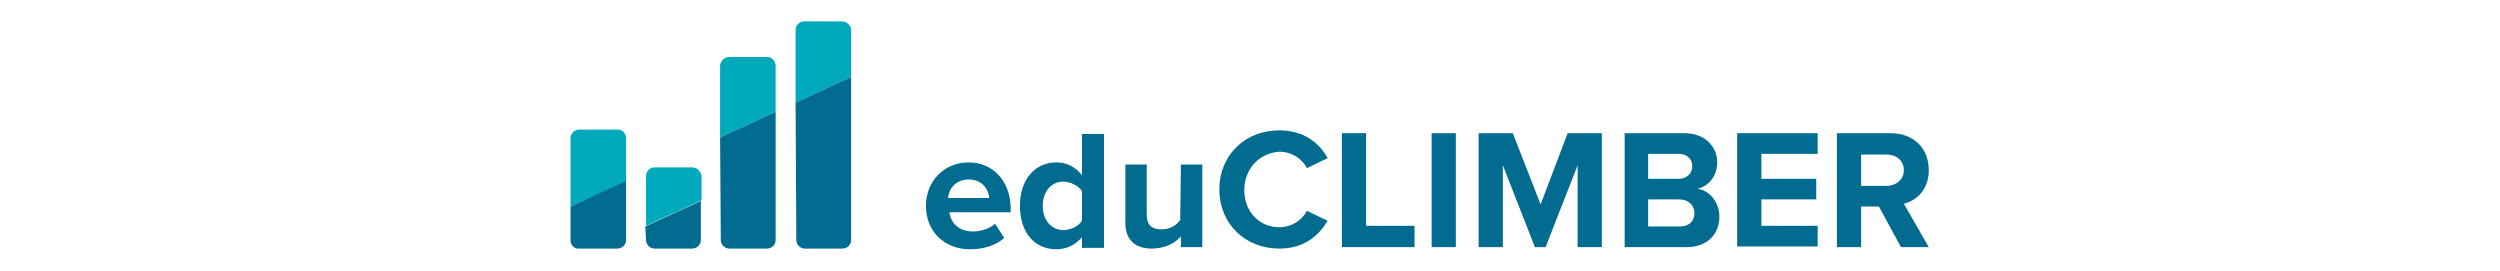 <svg viewBox="0 0 351 38" xmlns="http://www.w3.org/2000/svg">
	<style type="text/css">
		.logo-primary { fill: #00a9bb; }
		.logo-secondary { fill: #026c90; }
	</style>
	<path class="logo-primary" d="M87.9,19.4v6.1L80.1,29v-9.6c0-0.7,0.6-1.2,1.2-1.2h5.3C87.3,18.1,87.9,18.7,87.9,19.4z M107.7,8h-5.3
		c-0.7,0-1.3,0.6-1.3,1.3v10l7.8-3.6V9.3C108.9,8.6,108.4,8,107.7,8z M118.2,3h-5.3c-0.7,0-1.2,0.6-1.2,1.2v10.2l7.8-3.6V4.2
		C119.5,3.6,118.9,3,118.2,3z M97.2,23.5h-5.3c-0.7,0-1.2,0.6-1.2,1.2v7l7.8-3.6v-3.4C98.4,24.1,97.9,23.5,97.2,23.5z"/>
	<path class="logo-secondary" d="M136,22.8c-3.5,0-6,2.7-6,6.1c0,3.7,2.7,6.1,6.2,6.1c1.8,0,3.6-0.5,4.8-1.6l-1.3-2c-0.7,0.7-2,1.1-3.1,1.1
		c-2,0-3.1-1.2-3.3-2.7h8.6v-0.7C141.8,25.4,139.4,22.8,136,22.8z M133.1,27.8c0.1-1.2,1-2.6,2.9-2.6c2,0,2.8,1.5,2.9,2.6H133.1z
		 M151.9,24.6c-0.9-1.2-2.2-1.8-3.6-1.8c-2.9,0-5.1,2.3-5.1,6.1c0,3.9,2.2,6.1,5.1,6.1c1.4,0,2.7-0.6,3.6-1.7v1.5h3.1v-16h-3.1V24.6
		z M151.9,31c-0.5,0.8-1.6,1.3-2.6,1.3c-1.7,0-2.9-1.4-2.9-3.4s1.2-3.4,2.9-3.4c1,0,2.1,0.6,2.6,1.3V31z M165.8,23.1h3v11.6h-3v-1.5
		c-0.8,0.9-2.2,1.7-4.1,1.7c-2.5,0-3.7-1.4-3.7-3.6v-8.2h3v7c0,1.6,0.8,2.1,2.1,2.1c1.2,0,2.1-0.6,2.6-1.3L165.8,23.1L165.8,23.1z
		 M174.7,26.7c0,3,2.1,5.2,4.9,5.2c1.8,0,3.2-1,3.9-2.3l2.9,1.4c-1.2,2-3.2,3.9-6.8,3.9c-4.7,0-8.4-3.4-8.4-8.3s3.7-8.3,8.4-8.3
		c3.6,0,5.7,1.9,6.8,3.9l-2.9,1.4c-0.7-1.3-2.1-2.3-3.9-2.3C176.8,21.5,174.7,23.7,174.7,26.7z M191.8,31.7h6.8v3h-10.2v-16h3.4
		C191.8,18.7,191.8,31.7,191.8,31.7z M201,18.7h3.4v16H201V18.7z M220.1,18.7h4.8v16h-3.4V23.2L217,34.7h-1.5L211,23.2v11.5h-3.4
		v-16h4.8l3.9,10L220.1,18.7z M238.3,26.5c1.5-0.3,2.8-1.7,2.8-3.7c0-2.1-1.6-4.1-4.6-4.1h-8.4v16h8.7c3,0,4.6-1.9,4.6-4.3
		C241.4,28.4,240,26.7,238.3,26.5z M231.4,21.6h4.3c1.2,0,1.9,0.8,1.9,1.7c0,1-0.7,1.8-1.9,1.8h-4.3V21.6z M235.8,31.8h-4.4V28h4.4
		c1.3,0,2.1,0.9,2.1,1.9C237.9,31.1,237.1,31.8,235.8,31.8z M243.9,18.7h11.3v2.9h-7.9v3.5h7.7V28h-7.7v3.7h7.9v2.9h-11.3V18.7z
		 M267.3,28.6c1.7-0.4,3.5-1.9,3.5-4.7c0-3-2-5.2-5.4-5.2h-7.5v16h3.4V29h2.5l3.1,5.7h3.9L267.3,28.6z M264.9,26.1h-3.6v-4.4h3.6
		c1.4,0,2.4,0.9,2.4,2.2C267.3,25.2,266.2,26.1,264.9,26.1z M80.1,29l7.8-3.6v8.3c0,0.7-0.6,1.2-1.2,1.2h-5.4
		c-0.6,0.1-1.2-0.5-1.2-1.1V29z M101.1,19.3l7.8-3.6v18c0,0.7-0.6,1.2-1.2,1.2h-5.3c-0.7,0-1.2-0.6-1.2-1.2L101.1,19.3L101.1,19.3z
		 M111.7,14.4l7.8-3.6v22.9c0,0.7-0.6,1.2-1.2,1.2H113c-0.7,0-1.2-0.6-1.2-1.2L111.7,14.4L111.7,14.4z M90.6,31.8l7.8-3.6v5.5
		c0,0.7-0.6,1.2-1.2,1.2h-5.3c-0.7,0-1.2-0.6-1.2-1.2L90.6,31.8L90.6,31.8z"/>
</svg>
